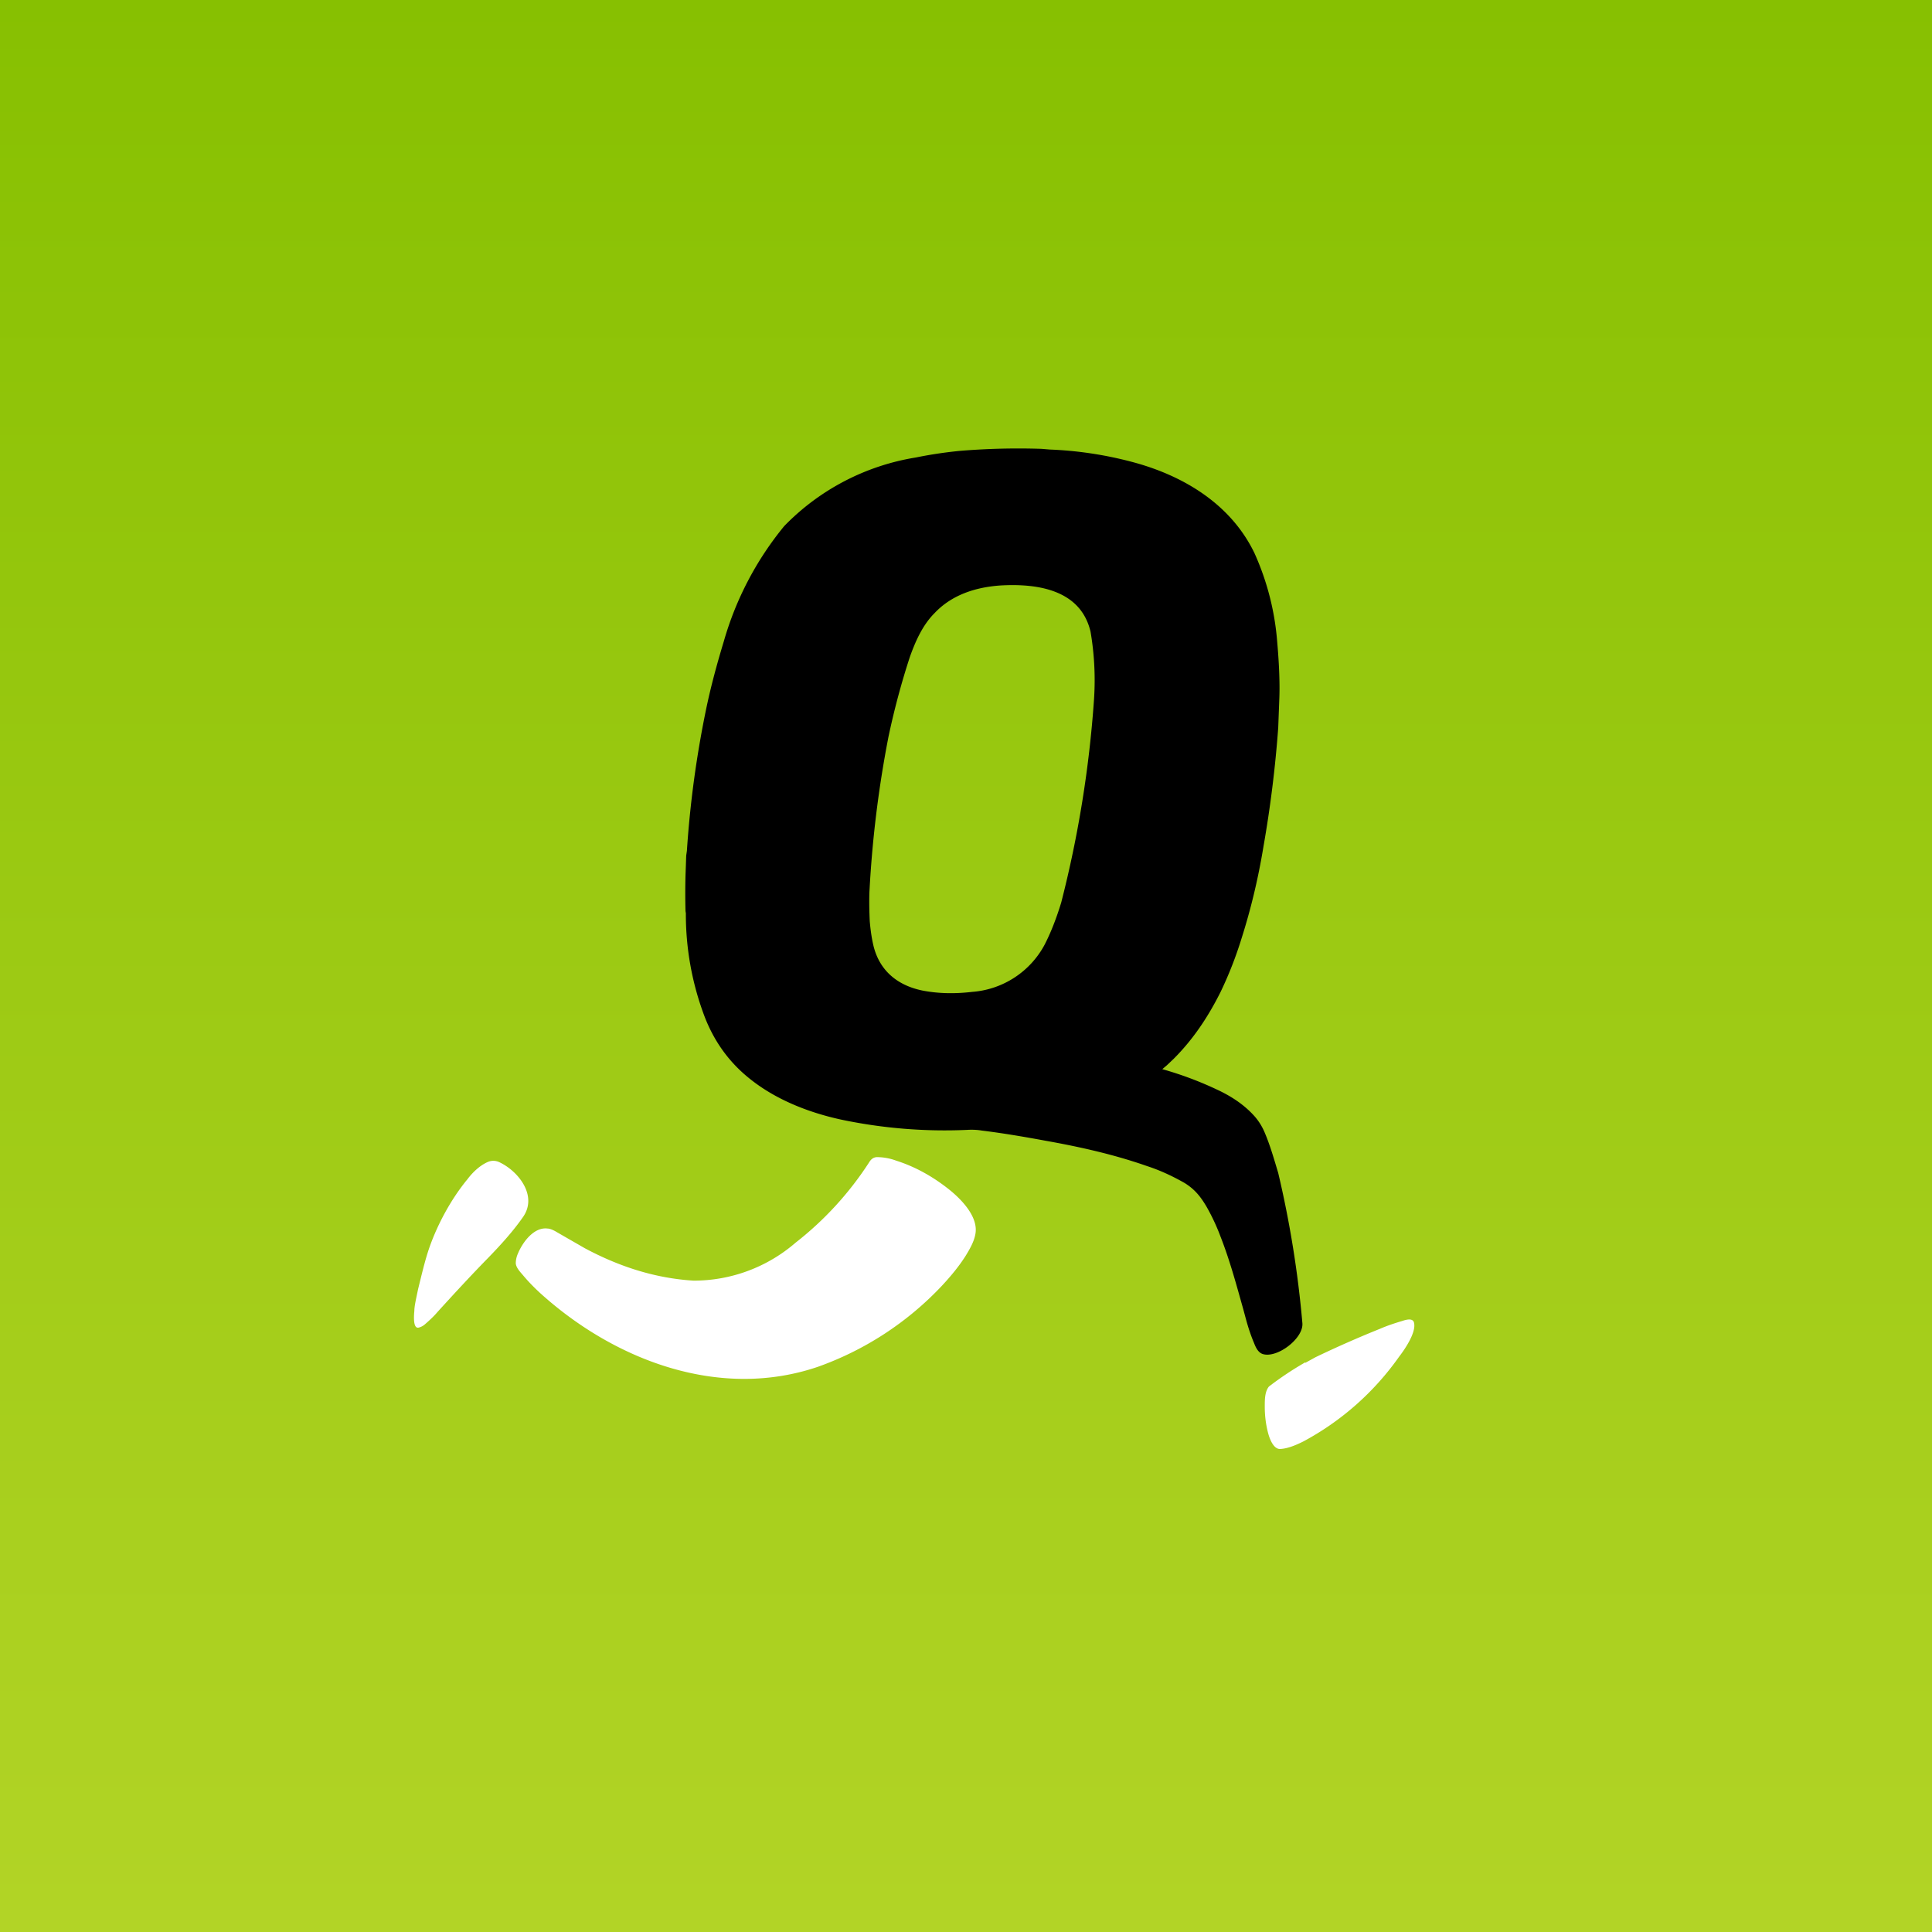 <!-- by TradingView --><svg width="56" height="56" viewBox="0 0 56 56" xmlns="http://www.w3.org/2000/svg"><rect x="0" y="0" width="56" height="56" fill="#808080" stroke="none"/><path fill="url(#a)" d="M0 0h56v56H0z"/><path fill-rule="evenodd" d="M37.08 20.3c.02-.45 0-1.02-.06-1.7a7.7 7.7 0 0 0-.66-2.57c-.69-1.43-2.08-2.26-3.58-2.65a10.94 10.94 0 0 0-2.35-.35l-.24-.02a20.46 20.46 0 0 0-2.38.06c-.4.04-.82.1-1.26.19a6.83 6.83 0 0 0-3.82 1.99 9.28 9.28 0 0 0-1.75 3.34c-.2.66-.38 1.32-.52 2a30 30 0 0 0-.55 4.07l-.02.14a144.26 144.26 0 0 1-.02.57 19.7 19.7 0 0 0 0 1.04l.01.06a8.37 8.37 0 0 0 .5 2.88c.27.76.71 1.4 1.33 1.9.75.61 1.7.99 2.66 1.2a14.57 14.57 0 0 0 3.67.3c.15-.01.3 0 .42.02.57.07 1.17.17 1.82.29 1.01.18 2 .4 2.97.74.4.13.75.3 1.07.48.3.18.48.4.66.71a6 6 0 0 1 .4.86c.27.69.46 1.4.66 2.11l.07.26c.07.26.15.5.24.71.05.13.12.28.26.32.42.12 1.18-.46 1.14-.9a30.37 30.37 0 0 0-.7-4.35c-.12-.4-.24-.82-.4-1.19a1.7 1.7 0 0 0-.3-.47c-.3-.33-.67-.57-1.08-.76a10.18 10.18 0 0 0-1.58-.59l.13-.11.2-.19c.57-.57 1-1.22 1.36-1.94.25-.52.45-1.04.61-1.56.27-.85.48-1.73.63-2.64a34.41 34.41 0 0 0 .43-3.46l.03-.8Zm-5.37-.02a8.35 8.35 0 0 0-.1-1.97c-.29-1.23-1.56-1.4-2.61-1.34-.72.05-1.41.27-1.91.8-.34.34-.55.8-.72 1.28a22.26 22.26 0 0 0-.62 2.32 32.37 32.37 0 0 0-.55 4.5c-.01.3 0 .6.01.83.02.23.05.46.1.68.17.75.7 1.18 1.42 1.33.46.09.94.1 1.45.04a2.6 2.6 0 0 0 2.1-1.37c.18-.35.34-.76.48-1.22a32.83 32.83 0 0 0 .95-5.88Z"/><path d="M20.1 37.12a4.51 4.51 0 0 0 2.96-1.1 9.49 9.49 0 0 0 2.12-2.31c.06-.1.12-.16.23-.17.18 0 .37.03.56.1.57.18 1.1.48 1.58.87.34.28.82.78.72 1.27-.04.22-.17.44-.28.62-.19.3-.42.58-.69.87a9.14 9.14 0 0 1-3.6 2.35c-2.8.95-5.78-.15-7.92-2.03-.23-.2-.45-.42-.64-.65-.07-.08-.18-.2-.19-.32 0-.09.02-.19.06-.28.14-.34.47-.78.86-.73.08 0 .2.06.28.11l.8.46c.99.53 2.03.87 3.15.94ZM14.13 36.48c-.47.48-.95 1-1.45 1.55-.1.12-.24.25-.38.37a.43.43 0 0 1-.16.08c-.18.05-.14-.38-.13-.48 0-.14.05-.35.11-.64.1-.4.2-.84.33-1.21.24-.68.63-1.4 1.1-1.97.15-.2.36-.4.59-.5a.4.4 0 0 1 .34.01c.55.26 1.12.98.67 1.6-.3.43-.68.84-1.02 1.19ZM37.84 39.5l.29-.16a31 31 0 0 1 1.86-.82c.23-.1.45-.17.65-.23.12-.04.33-.1.35.07.05.28-.27.75-.44.97a8.04 8.04 0 0 1-2.77 2.45c-.2.1-.45.21-.68.22-.19 0-.3-.3-.34-.45-.07-.26-.1-.52-.1-.78 0-.2 0-.43.12-.58a9.45 9.45 0 0 1 1.05-.7Z" fill="#fff"/><defs><linearGradient id="a" x1="28" y1="0" x2="28" y2="56" gradientUnits="userSpaceOnUse"><stop stop-color="#87C001"/><stop offset="1" stop-color="#B2D426"/></linearGradient></defs></svg>